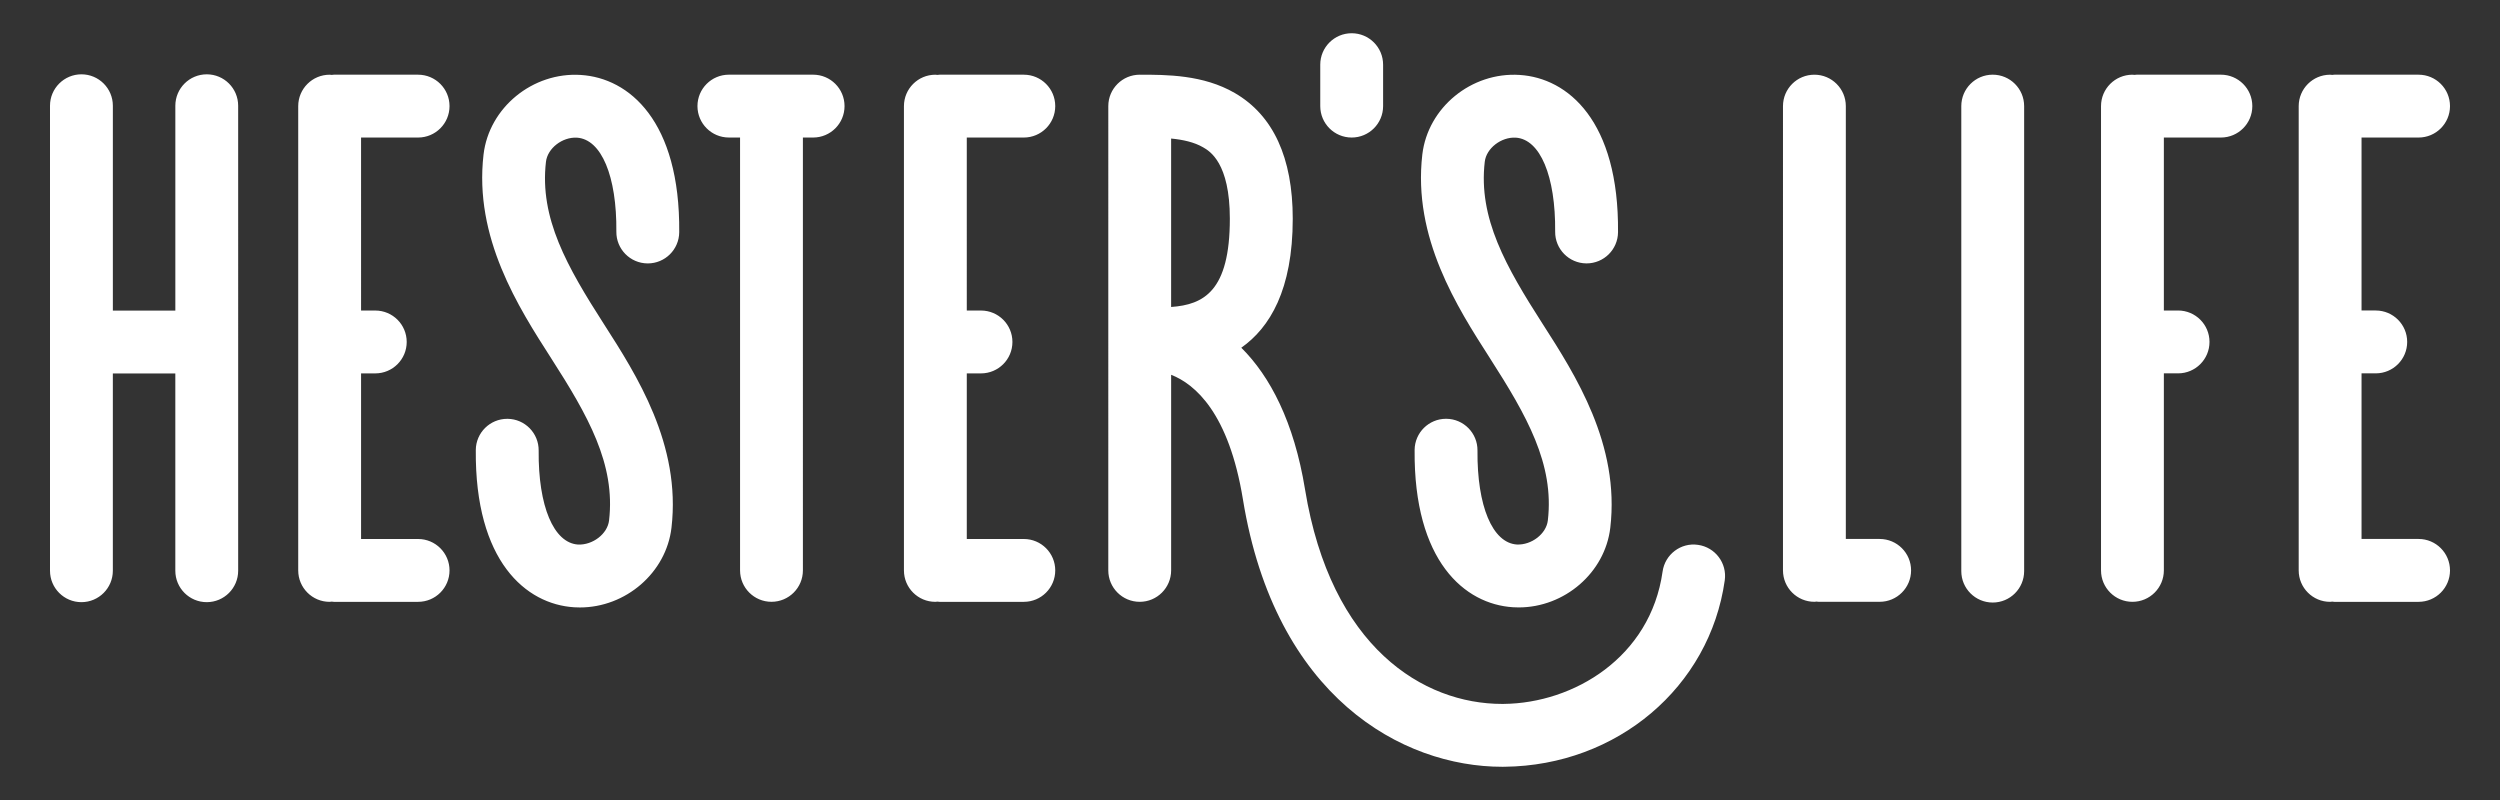 <?xml version="1.0" encoding="utf-8"?>
<!-- Generator: Adobe Illustrator 28.3.0, SVG Export Plug-In . SVG Version: 6.00 Build 0)  -->
<svg version="1.1" id="Layer_1" xmlns="http://www.w3.org/2000/svg" xmlns:xlink="http://www.w3.org/1999/xlink" x="0px" y="0px"
	 viewBox="0 0 125 40" style="enable-background:new 0 0 125 40;" xml:space="preserve">
<rect x="0" y="0" width="125" height="40" fill="#333333" stroke="none"/>
<style type="text/css">
	.st0{fill:#F1F2F2;}
	.st1{fill:#231F20;}
	.st2{fill:#EA234F;}
	.st3{fill:#FFFFFF;}
	.st4{fill:#010101;}
</style>
<path class="st3" d="M93.983,26.948c0.868,0,1.571,0.704,1.571,1.571c0,0.868-0.703,1.571-1.571,1.571H90.93
	c-0.036,0-0.07-0.008-0.105-0.011c-0.035,0.002-0.069,0.011-0.105,0.011c-0.868,0-1.571-0.704-1.571-1.571V5.306
	c0-0.868,0.703-1.571,1.571-1.571c0.868,0,1.571,0.704,1.571,1.571v21.642H93.983 M120.929,26.948h-2.852v-8.28h0.711
	c0.868,0,1.571-0.704,1.571-1.572c0-0.868-0.704-1.571-1.571-1.571h-0.711V6.877h2.852c0.868,0,1.571-0.704,1.571-1.571
	c0-0.868-0.703-1.571-1.571-1.571h-4.213c-0.036,0-0.071,0.008-0.107,0.011c-0.035-0.002-0.068-0.01-0.103-0.01
	c-0.868,0-1.571,0.704-1.571,1.571v23.214c0,0.868,0.704,1.571,1.571,1.571c0.036,0,0.07-0.008,0.105-0.011
	c0.035,0.002,0.069,0.011,0.105,0.011h4.213c0.868,0,1.571-0.704,1.571-1.571C122.5,27.652,121.797,26.948,120.929,26.948
	 M67.584,6.877c0.868,0,1.571-0.704,1.571-1.571V3.233c0-0.868-0.703-1.571-1.571-1.571c-0.868,0-1.571,0.704-1.571,1.571v2.073
	C66.013,6.173,66.716,6.877,67.584,6.877 M20.905,6.877c0.868,0,1.571-0.704,1.571-1.571c0-0.868-0.704-1.571-1.571-1.571h-4.213
	c-0.037,0-0.071,0.008-0.107,0.011c-0.035-0.002-0.068-0.01-0.103-0.01c-0.868,0-1.571,0.704-1.571,1.571v23.214
	c0,0.868,0.704,1.571,1.571,1.571c0.036,0,0.07-0.008,0.105-0.011c0.035,0.002,0.069,0.011,0.105,0.011h4.213
	c0.868,0,1.571-0.704,1.571-1.571c0-0.868-0.704-1.571-1.571-1.571h-2.852v-8.28h0.711c0.868,0,1.571-0.704,1.571-1.572
	c0-0.868-0.704-1.571-1.571-1.571h-0.711V6.877H20.905z M40.657,3.734h-4.213c-0.868,0-1.571,0.704-1.571,1.571
	c0,0.868,0.704,1.571,1.571,1.571h0.559v21.643c0,0.868,0.704,1.571,1.571,1.571c0.868,0,1.571-0.704,1.571-1.571V6.877h0.511
	c0.868,0,1.571-0.703,1.571-1.571C42.228,4.438,41.525,3.734,40.657,3.734 M51.191,6.877c0.868,0,1.571-0.704,1.571-1.571
	c0-0.868-0.703-1.571-1.571-1.571h-4.213c-0.036,0-0.071,0.008-0.107,0.011c-0.035-0.002-0.068-0.01-0.103-0.01
	c-0.868,0-1.571,0.704-1.571,1.571v23.214c0,0.868,0.703,1.571,1.571,1.571c0.036,0,0.07-0.008,0.105-0.011
	c0.035,0.002,0.069,0.011,0.105,0.011h4.213c0.868,0,1.571-0.704,1.571-1.571c0-0.868-0.703-1.571-1.571-1.571h-2.852v-8.28h0.711
	c0.868,0,1.571-0.704,1.571-1.572c0-0.868-0.704-1.571-1.571-1.571h-0.711V6.877H51.191z M111.045,3.734h-4.213
	c-0.037,0-0.071,0.008-0.107,0.011c-0.035-0.002-0.068-0.01-0.103-0.01c-0.868,0-1.571,0.704-1.571,1.571v23.214
	c0,0.868,0.704,1.571,1.571,1.571s1.571-0.704,1.571-1.571v-9.852h0.711c0.868,0,1.571-0.704,1.571-1.572s-0.704-1.571-1.571-1.571
	h-0.711V6.877h2.852c0.868,0,1.571-0.703,1.571-1.571C112.617,4.438,111.913,3.734,111.045,3.734 M99.636,3.734
	c-0.868,0-1.571,0.704-1.571,1.571v23.251c0,0.868,0.703,1.571,1.571,1.571c0.868,0,1.571-0.704,1.571-1.571V5.305
	C101.207,4.438,100.504,3.734,99.636,3.734 M84.902,27.243c0.859,0.121,1.458,0.916,1.336,1.775
	c-0.754,5.34-5.386,9.259-11.012,9.32c-0.039,0.001-0.077,0.001-0.115,0.001c-5.001,0-11.352-3.491-12.964-13.367
	c-0.704-4.313-2.386-5.761-3.59-6.233v9.781c0,0.868-0.704,1.571-1.571,1.571c-0.868,0-1.571-0.704-1.571-1.571V5.306
	c0-0.868,0.704-1.571,1.572-1.571c1.34,0,3.175,0,4.753,0.916c1.922,1.116,2.897,3.231,2.897,6.285c0,3.559-1.149,5.448-2.572,6.45
	c1.441,1.433,2.636,3.712,3.186,7.08c1.292,7.916,5.921,10.73,9.855,10.73c0.03,0,0.059,0,0.089-0.001
	c3.484-0.037,7.328-2.322,7.934-6.616C83.248,27.719,84.047,27.115,84.902,27.243 M58.556,15.349
	c1.618-0.118,2.936-0.775,2.936-4.414c0-2.793-1.003-3.376-1.333-3.567c-0.45-0.262-1.012-0.384-1.603-0.441V15.349 M28.845,6.883
	c1.224,0.077,1.999,1.923,1.973,4.702c-0.008,0.868,0.689,1.578,1.557,1.586h0.015c0.861,0,1.563-0.694,1.571-1.557
	c0.05-5.569-2.508-7.715-4.919-7.866c-2.404-0.156-4.591,1.633-4.865,3.977c-0.486,4.159,1.746,7.639,3.376,10.18
	c1.845,2.875,3.23,5.299,2.9,8.117c-0.079,0.677-0.818,1.235-1.547,1.206c-1.224-0.077-1.999-1.923-1.973-4.701
	c0.008-0.868-0.689-1.578-1.557-1.586h-0.015c-0.861,0-1.563,0.694-1.571,1.557c-0.05,5.569,2.508,7.715,4.919,7.866
	c0.095,0.006,0.19,0.009,0.285,0.009c2.293,0,4.317-1.735,4.58-3.986c0.486-4.159-1.746-7.639-3.376-10.18
	c-1.845-2.875-3.229-5.299-2.9-8.118C27.378,7.412,28.118,6.844,28.845,6.883 M75.847,27.226c-1.224-0.077-1.998-1.923-1.973-4.701
	c0.008-0.868-0.689-1.578-1.557-1.586h-0.015c-0.861,0-1.563,0.694-1.571,1.557c-0.05,5.569,2.508,7.715,4.919,7.866
	c0.096,0.006,0.191,0.009,0.285,0.009c2.293,0,4.317-1.735,4.58-3.986c0.486-4.158-1.746-7.639-3.376-10.18
	c-0.001-0.001-0.001-0.001-0.002-0.002c-1.844-2.875-3.228-5.298-2.899-8.115c0.079-0.677,0.822-1.244,1.547-1.206
	c1.224,0.077,1.999,1.923,1.973,4.702c-0.008,0.868,0.689,1.578,1.557,1.586h0.015c0.861,0,1.563-0.694,1.571-1.557
	c0.05-5.569-2.508-7.715-4.919-7.866c-2.413-0.156-4.591,1.633-4.866,3.977c-0.486,4.158,1.745,7.637,3.375,10.177
	c0.001,0.001,0.001,0.002,0.001,0.003c1.845,2.876,3.23,5.3,2.9,8.117C77.314,26.697,76.575,27.256,75.847,27.226 M10.338,3.716
	c-0.868,0-1.571,0.704-1.571,1.571v10.244H5.643V5.287c0-0.868-0.704-1.571-1.571-1.571S2.5,4.42,2.5,5.287v23.25
	c0,0.868,0.704,1.571,1.571,1.571s1.571-0.704,1.571-1.571v-9.864h3.124v9.864c0,0.868,0.704,1.571,1.571,1.571
	c0.868,0,1.571-0.704,1.571-1.571V5.287C11.909,4.42,11.206,3.716,10.338,3.716"/>
</svg>
